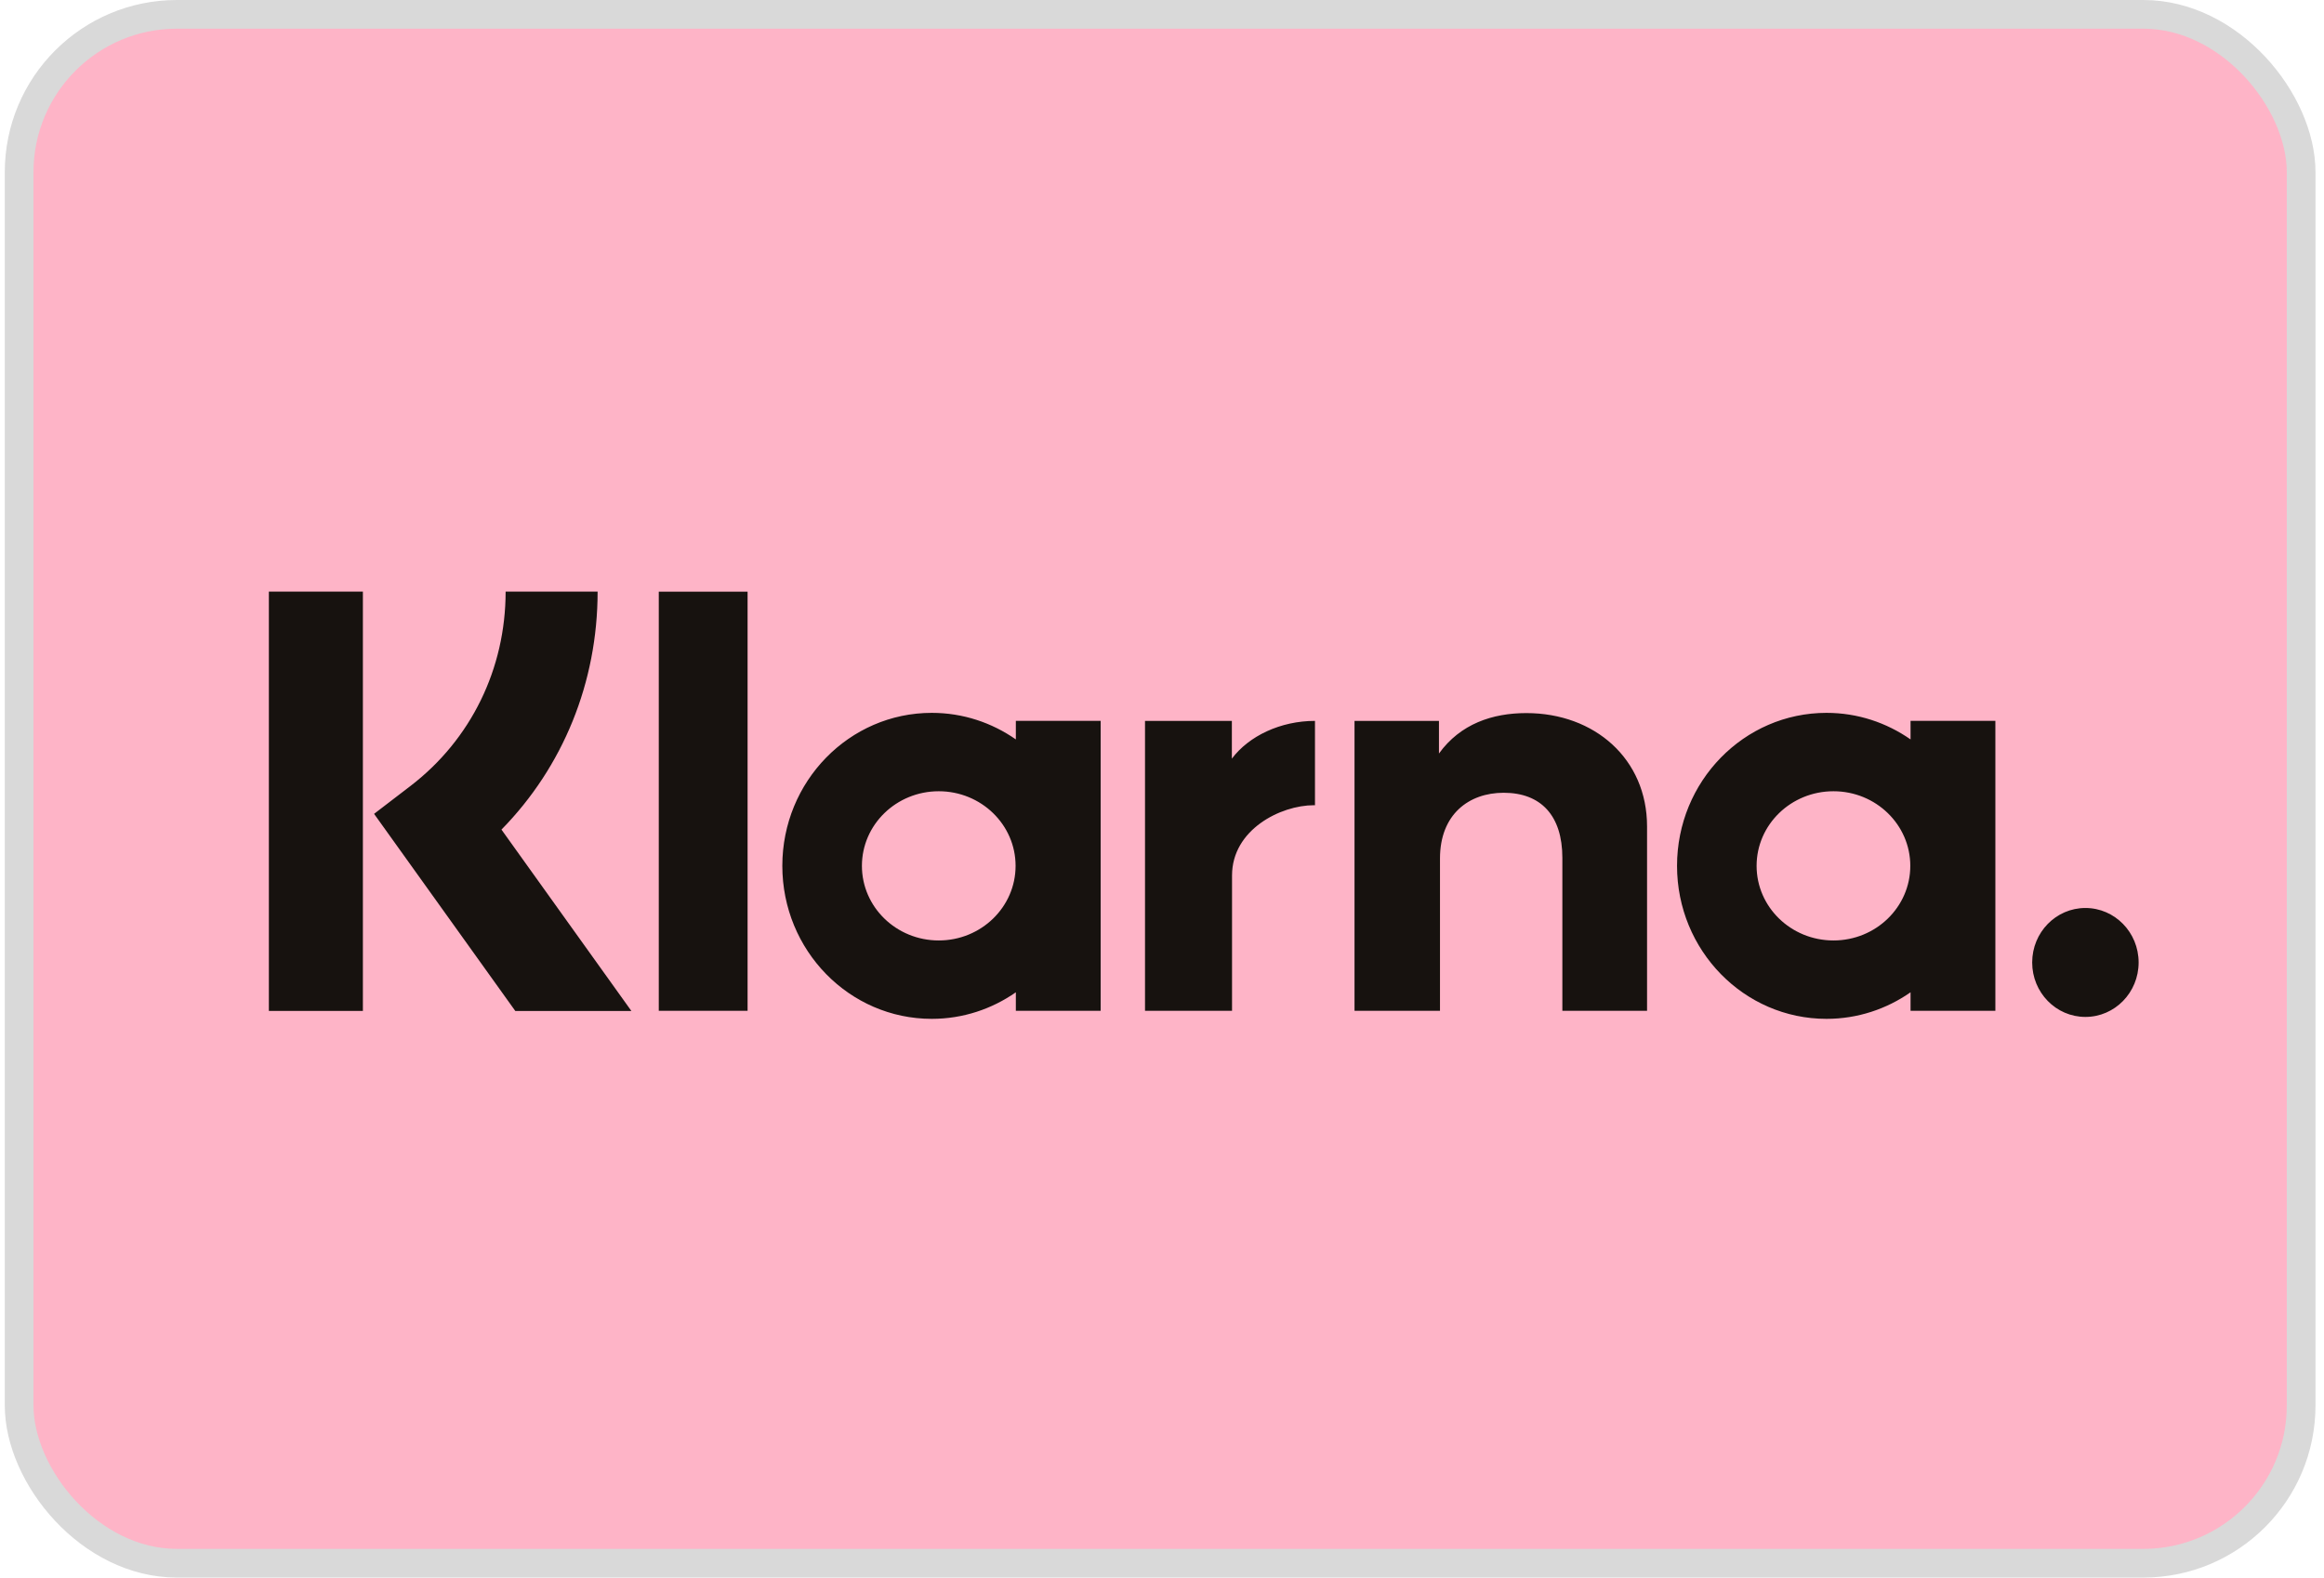 <svg width="81" height="55" viewBox="0 0 81 55" fill="none" xmlns="http://www.w3.org/2000/svg">
<rect x="0.667" y="0.5" width="79.536" height="54" rx="5.5" fill="#FEB4C7" stroke="#D9D9D9"/>
<path fill-rule="evenodd" clip-rule="evenodd" d="M12.648 35.245H9.371V20.625H12.648V35.245ZM20.829 20.625H17.623C17.623 23.315 16.415 25.785 14.309 27.4L13.038 28.374L17.96 35.246H22.006L17.478 28.923C19.624 26.735 20.829 23.79 20.829 20.625ZM26.056 35.241H22.961V20.628H26.056V35.241ZM35.406 25.132V25.779C34.571 25.196 33.563 24.853 32.476 24.853C29.599 24.853 27.267 27.241 27.267 30.187C27.267 33.133 29.599 35.521 32.476 35.521C33.563 35.521 34.571 35.178 35.406 34.595V35.241H38.362V25.132H35.406ZM35.397 30.187C35.397 31.623 34.198 32.788 32.719 32.788C31.24 32.788 30.041 31.623 30.041 30.187C30.041 28.751 31.24 27.586 32.719 27.586C34.198 27.586 35.397 28.751 35.397 30.187ZM66.59 25.779V25.132H69.546V35.241H66.59V34.595C65.755 35.178 64.747 35.521 63.66 35.521C60.783 35.521 58.451 33.133 58.451 30.187C58.451 27.241 60.783 24.853 63.66 24.853C64.747 24.853 65.755 25.196 66.59 25.779ZM63.903 32.788C65.382 32.788 66.581 31.623 66.581 30.187C66.581 28.751 65.382 27.586 63.903 27.586C62.423 27.586 61.224 28.751 61.224 30.187C61.224 31.623 62.423 32.788 63.903 32.788ZM53.198 24.861C52.017 24.861 50.9 25.236 50.153 26.271V25.133H47.21V35.241H50.189V29.929C50.189 28.392 51.196 27.639 52.408 27.639C53.707 27.639 54.454 28.434 54.454 29.908V35.241H57.406V28.813C57.406 26.46 55.579 24.861 53.198 24.861ZM42.935 25.133V26.449C43.527 25.66 44.631 25.133 45.832 25.133V28.075C45.826 28.075 45.821 28.074 45.815 28.074L45.815 28.074C45.809 28.074 45.803 28.073 45.797 28.073C44.627 28.073 42.941 28.929 42.941 30.521V35.241H39.908V25.133H42.935ZM70.829 33.555C70.829 32.506 71.659 31.656 72.684 31.656C73.708 31.656 74.539 32.506 74.539 33.555C74.539 34.604 73.708 35.454 72.684 35.454C71.659 35.454 70.829 34.604 70.829 33.555Z" fill="#17120F"/>
</svg>
